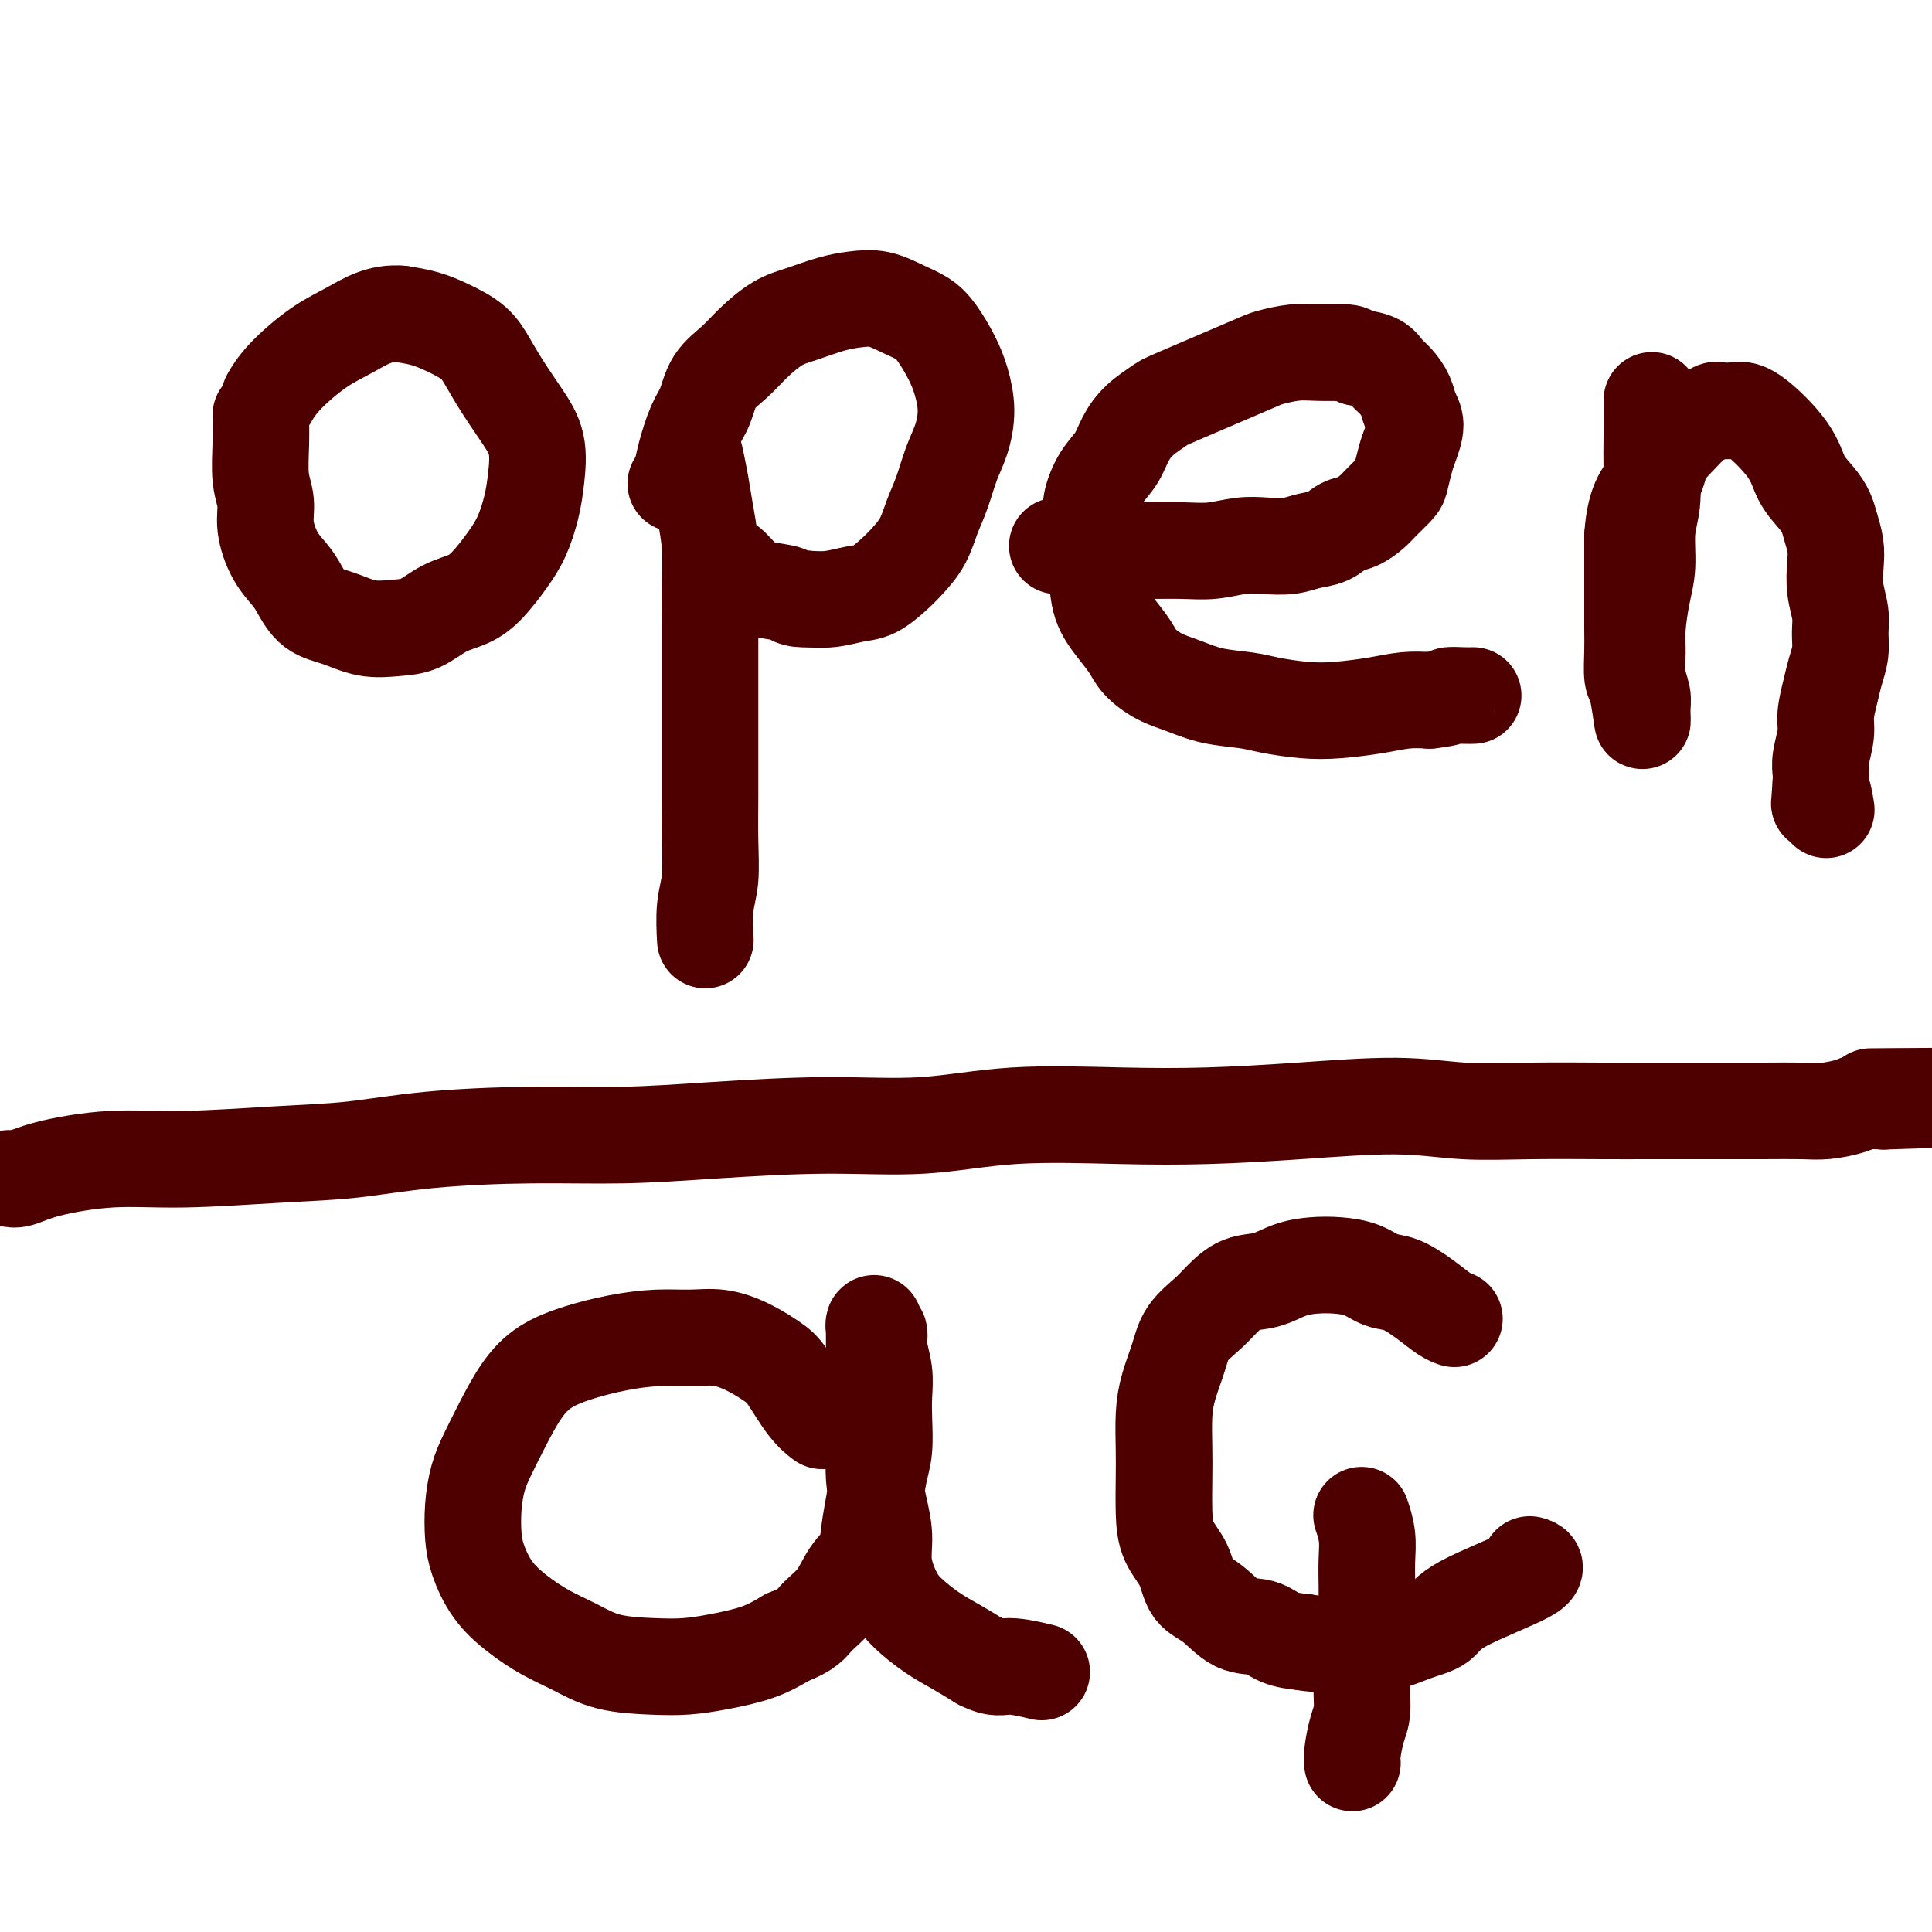 <svg viewBox='0 0 400 400' version='1.1' xmlns='http://www.w3.org/2000/svg' xmlns:xlink='http://www.w3.org/1999/xlink'><g fill='none' stroke='#4E0000' stroke-width='20' stroke-linecap='round' stroke-linejoin='round'><path d='M54,86c-0.001,0.003 -0.001,0.005 0,0c0.001,-0.005 0.004,-0.018 0,0c-0.004,0.018 -0.017,0.067 0,1c0.017,0.933 0.062,2.749 0,5c-0.062,2.251 -0.231,4.938 0,7c0.231,2.062 0.862,3.499 1,5c0.138,1.501 -0.218,3.067 0,5c0.218,1.933 1.011,4.232 2,6c0.989,1.768 2.174,3.003 3,4c0.826,0.997 1.294,1.756 2,3c0.706,1.244 1.650,2.973 3,4c1.350,1.027 3.105,1.351 5,2c1.895,0.649 3.931,1.622 6,2c2.069,0.378 4.170,0.161 6,0c1.830,-0.161 3.389,-0.265 5,-1c1.611,-0.735 3.275,-2.102 5,-3c1.725,-0.898 3.513,-1.327 5,-2c1.487,-0.673 2.675,-1.591 4,-3c1.325,-1.409 2.788,-3.310 4,-5c1.212,-1.690 2.173,-3.171 3,-5c0.827,-1.829 1.519,-4.007 2,-6c0.481,-1.993 0.750,-3.800 1,-6c0.250,-2.200 0.480,-4.795 0,-7c-0.480,-2.205 -1.670,-4.022 -3,-6c-1.330,-1.978 -2.798,-4.116 -4,-6c-1.202,-1.884 -2.137,-3.513 -3,-5c-0.863,-1.487 -1.654,-2.832 -3,-4c-1.346,-1.168 -3.247,-2.161 -5,-3c-1.753,-0.839 -3.358,-1.526 -5,-2c-1.642,-0.474 -3.321,-0.737 -5,-1'/><path d='M83,65c-4.262,-0.411 -7.415,1.561 -10,3c-2.585,1.439 -4.600,2.344 -7,4c-2.400,1.656 -5.185,4.061 -7,6c-1.815,1.939 -2.662,3.411 -3,4c-0.338,0.589 -0.169,0.294 0,0'/><path d='M144,95c-0.007,-0.031 -0.013,-0.061 0,0c0.013,0.061 0.046,0.215 0,0c-0.046,-0.215 -0.170,-0.798 0,0c0.170,0.798 0.634,2.976 1,5c0.366,2.024 0.634,3.893 1,6c0.366,2.107 0.830,4.453 1,7c0.170,2.547 0.045,5.294 0,8c-0.045,2.706 -0.012,5.371 0,8c0.012,2.629 0.003,5.221 0,8c-0.003,2.779 0.000,5.743 0,9c-0.000,3.257 -0.004,6.805 0,10c0.004,3.195 0.015,6.038 0,9c-0.015,2.962 -0.057,6.045 0,9c0.057,2.955 0.211,5.782 0,8c-0.211,2.218 -0.788,3.828 -1,6c-0.212,2.172 -0.061,4.906 0,6c0.061,1.094 0.030,0.547 0,0'/><path d='M140,100c0.026,-0.040 0.051,-0.079 0,0c-0.051,0.079 -0.179,0.277 0,0c0.179,-0.277 0.665,-1.028 1,-2c0.335,-0.972 0.519,-2.163 1,-4c0.481,-1.837 1.261,-4.318 2,-6c0.739,-1.682 1.439,-2.566 2,-4c0.561,-1.434 0.984,-3.420 2,-5c1.016,-1.580 2.627,-2.756 4,-4c1.373,-1.244 2.509,-2.557 4,-4c1.491,-1.443 3.339,-3.015 5,-4c1.661,-0.985 3.136,-1.382 5,-2c1.864,-0.618 4.116,-1.456 6,-2c1.884,-0.544 3.400,-0.794 5,-1c1.600,-0.206 3.286,-0.370 5,0c1.714,0.370 3.457,1.272 5,2c1.543,0.728 2.887,1.281 4,2c1.113,0.719 1.995,1.605 3,3c1.005,1.395 2.134,3.298 3,5c0.866,1.702 1.470,3.203 2,5c0.530,1.797 0.987,3.890 1,6c0.013,2.110 -0.418,4.237 -1,6c-0.582,1.763 -1.314,3.161 -2,5c-0.686,1.839 -1.327,4.119 -2,6c-0.673,1.881 -1.380,3.362 -2,5c-0.620,1.638 -1.154,3.433 -2,5c-0.846,1.567 -2.003,2.907 -3,4c-0.997,1.093 -1.833,1.939 -3,3c-1.167,1.061 -2.663,2.336 -4,3c-1.337,0.664 -2.514,0.717 -4,1c-1.486,0.283 -3.282,0.795 -5,1c-1.718,0.205 -3.359,0.102 -5,0'/><path d='M167,124c-2.823,0.123 -2.879,-0.570 -4,-1c-1.121,-0.430 -3.306,-0.599 -5,-1c-1.694,-0.401 -2.897,-1.035 -4,-2c-1.103,-0.965 -2.105,-2.260 -3,-3c-0.895,-0.740 -1.684,-0.926 -2,-1c-0.316,-0.074 -0.158,-0.037 0,0'/><path d='M219,113c-0.001,0.000 -0.001,0.000 0,0c0.001,-0.000 0.004,-0.001 0,0c-0.004,0.001 -0.015,0.004 0,0c0.015,-0.004 0.057,-0.015 0,0c-0.057,0.015 -0.212,0.057 0,0c0.212,-0.057 0.793,-0.212 2,0c1.207,0.212 3.041,0.790 5,1c1.959,0.210 4.042,0.053 6,0c1.958,-0.053 3.789,-0.000 6,0c2.211,0.000 4.800,-0.052 7,0c2.200,0.052 4.009,0.207 6,0c1.991,-0.207 4.164,-0.775 6,-1c1.836,-0.225 3.334,-0.106 5,0c1.666,0.106 3.499,0.198 5,0c1.501,-0.198 2.671,-0.686 4,-1c1.329,-0.314 2.816,-0.453 4,-1c1.184,-0.547 2.065,-1.502 3,-2c0.935,-0.498 1.924,-0.540 3,-1c1.076,-0.460 2.239,-1.337 3,-2c0.761,-0.663 1.121,-1.110 2,-2c0.879,-0.890 2.279,-2.223 3,-3c0.721,-0.777 0.764,-0.998 1,-2c0.236,-1.002 0.663,-2.785 1,-4c0.337,-1.215 0.582,-1.862 1,-3c0.418,-1.138 1.010,-2.766 1,-4c-0.010,-1.234 -0.620,-2.075 -1,-3c-0.380,-0.925 -0.530,-1.936 -1,-3c-0.470,-1.064 -1.260,-2.182 -2,-3c-0.740,-0.818 -1.430,-1.336 -2,-2c-0.570,-0.664 -1.020,-1.476 -2,-2c-0.980,-0.524 -2.490,-0.762 -4,-1'/><path d='M281,74c-1.675,-1.004 -1.862,-1.013 -3,-1c-1.138,0.013 -3.226,0.049 -5,0c-1.774,-0.049 -3.232,-0.183 -5,0c-1.768,0.183 -3.845,0.684 -5,1c-1.155,0.316 -1.387,0.446 -5,2c-3.613,1.554 -10.605,4.530 -14,6c-3.395,1.470 -3.192,1.434 -4,2c-0.808,0.566 -2.627,1.733 -4,3c-1.373,1.267 -2.301,2.633 -3,4c-0.699,1.367 -1.169,2.735 -2,4c-0.831,1.265 -2.023,2.426 -3,4c-0.977,1.574 -1.738,3.561 -2,5c-0.262,1.439 -0.023,2.331 0,4c0.023,1.669 -0.170,4.117 0,6c0.170,1.883 0.701,3.203 1,5c0.299,1.797 0.364,4.071 1,6c0.636,1.929 1.841,3.514 3,5c1.159,1.486 2.271,2.874 3,4c0.729,1.126 1.076,1.989 2,3c0.924,1.011 2.425,2.169 4,3c1.575,0.831 3.224,1.337 5,2c1.776,0.663 3.679,1.485 6,2c2.321,0.515 5.060,0.724 7,1c1.940,0.276 3.081,0.620 5,1c1.919,0.380 4.616,0.795 7,1c2.384,0.205 4.453,0.199 7,0c2.547,-0.199 5.570,-0.592 8,-1c2.430,-0.408 4.266,-0.831 6,-1c1.734,-0.169 3.367,-0.085 5,0'/><path d='M296,145c4.778,-0.536 3.724,-0.876 4,-1c0.276,-0.124 1.882,-0.033 3,0c1.118,0.033 1.748,0.010 2,0c0.252,-0.010 0.126,-0.005 0,0'/><path d='M342,83c-0.000,0.002 -0.000,0.005 0,0c0.000,-0.005 0.000,-0.016 0,0c-0.000,0.016 -0.000,0.060 0,0c0.000,-0.060 0.001,-0.222 0,0c-0.001,0.222 -0.004,0.829 0,2c0.004,1.171 0.016,2.906 0,5c-0.016,2.094 -0.060,4.546 0,7c0.060,2.454 0.222,4.911 0,7c-0.222,2.089 -0.830,3.811 -1,6c-0.170,2.189 0.097,4.847 0,7c-0.097,2.153 -0.558,3.802 -1,6c-0.442,2.198 -0.865,4.947 -1,7c-0.135,2.053 0.017,3.411 0,5c-0.017,1.589 -0.203,3.410 0,5c0.203,1.590 0.797,2.948 1,4c0.203,1.052 0.016,1.798 0,3c-0.016,1.202 0.139,2.862 0,2c-0.139,-0.862 -0.573,-4.244 -1,-6c-0.427,-1.756 -0.846,-1.886 -1,-3c-0.154,-1.114 -0.041,-3.213 0,-5c0.041,-1.787 0.011,-3.263 0,-5c-0.011,-1.737 -0.003,-3.737 0,-6c0.003,-2.263 0.001,-4.789 0,-7c-0.001,-2.211 -0.000,-4.105 0,-6'/><path d='M338,111c0.508,-7.806 2.779,-9.320 4,-11c1.221,-1.680 1.392,-3.526 2,-5c0.608,-1.474 1.653,-2.577 3,-4c1.347,-1.423 2.997,-3.165 4,-4c1.003,-0.835 1.360,-0.761 2,-1c0.640,-0.239 1.565,-0.789 2,-1c0.435,-0.211 0.381,-0.083 1,0c0.619,0.083 1.913,0.122 3,0c1.087,-0.122 1.969,-0.406 4,1c2.031,1.406 5.212,4.500 7,7c1.788,2.500 2.181,4.405 3,6c0.819,1.595 2.062,2.880 3,4c0.938,1.120 1.571,2.076 2,3c0.429,0.924 0.655,1.814 1,3c0.345,1.186 0.810,2.666 1,4c0.190,1.334 0.104,2.523 0,4c-0.104,1.477 -0.227,3.241 0,5c0.227,1.759 0.804,3.512 1,5c0.196,1.488 0.010,2.712 0,4c-0.010,1.288 0.156,2.639 0,4c-0.156,1.361 -0.634,2.731 -1,4c-0.366,1.269 -0.620,2.437 -1,4c-0.380,1.563 -0.886,3.521 -1,5c-0.114,1.479 0.165,2.479 0,4c-0.165,1.521 -0.775,3.563 -1,5c-0.225,1.437 -0.064,2.268 0,3c0.064,0.732 0.032,1.366 0,2'/><path d='M377,162c-0.524,7.857 -0.333,3.000 0,2c0.333,-1.000 0.810,1.857 1,3c0.190,1.143 0.095,0.571 0,0'/><path d='M2,244c0.034,0.012 0.068,0.024 0,0c-0.068,-0.024 -0.239,-0.082 0,0c0.239,0.082 0.887,0.306 2,0c1.113,-0.306 2.692,-1.142 6,-2c3.308,-0.858 8.344,-1.739 13,-2c4.656,-0.261 8.932,0.098 15,0c6.068,-0.098 13.927,-0.652 20,-1c6.073,-0.348 10.358,-0.488 15,-1c4.642,-0.512 9.639,-1.395 16,-2c6.361,-0.605 14.087,-0.931 21,-1c6.913,-0.069 13.015,0.117 19,0c5.985,-0.117 11.853,-0.539 19,-1c7.147,-0.461 15.571,-0.960 23,-1c7.429,-0.040 13.862,0.379 20,0c6.138,-0.379 11.981,-1.556 19,-2c7.019,-0.444 15.214,-0.154 22,0c6.786,0.154 12.162,0.171 18,0c5.838,-0.171 12.138,-0.529 19,-1c6.862,-0.471 14.286,-1.054 20,-1c5.714,0.054 9.719,0.747 14,1c4.281,0.253 8.838,0.068 14,0c5.162,-0.068 10.930,-0.018 15,0c4.070,0.018 6.444,0.005 9,0c2.556,-0.005 5.294,-0.001 8,0c2.706,0.001 5.379,-0.003 8,0c2.621,0.003 5.190,0.011 8,0c2.810,-0.011 5.861,-0.042 8,0c2.139,0.042 3.367,0.155 5,0c1.633,-0.155 3.670,-0.580 5,-1c1.330,-0.420 1.951,-0.834 3,-1c1.049,-0.166 2.524,-0.083 4,0'/><path d='M390,228c43.586,-1.309 12.552,-1.083 2,-1c-10.552,0.083 -0.620,0.022 3,0c3.620,-0.022 0.929,-0.006 0,0c-0.929,0.006 -0.096,0.002 1,0c1.096,-0.002 2.456,-0.000 3,0c0.544,0.000 0.272,0.000 0,0'/><path d='M170,294c0.017,0.013 0.034,0.025 0,0c-0.034,-0.025 -0.118,-0.089 0,0c0.118,0.089 0.438,0.330 0,0c-0.438,-0.330 -1.634,-1.231 -3,-3c-1.366,-1.769 -2.901,-4.407 -4,-6c-1.099,-1.593 -1.761,-2.140 -3,-3c-1.239,-0.860 -3.056,-2.032 -5,-3c-1.944,-0.968 -4.016,-1.732 -6,-2c-1.984,-0.268 -3.881,-0.040 -6,0c-2.119,0.040 -4.460,-0.110 -7,0c-2.540,0.110 -5.278,0.478 -8,1c-2.722,0.522 -5.429,1.199 -8,2c-2.571,0.801 -5.007,1.728 -7,3c-1.993,1.272 -3.543,2.891 -5,5c-1.457,2.109 -2.822,4.710 -4,7c-1.178,2.290 -2.170,4.270 -3,6c-0.830,1.730 -1.497,3.210 -2,5c-0.503,1.790 -0.843,3.889 -1,6c-0.157,2.111 -0.133,4.235 0,6c0.133,1.765 0.375,3.171 1,5c0.625,1.829 1.633,4.080 3,6c1.367,1.920 3.095,3.509 5,5c1.905,1.491 3.988,2.883 6,4c2.012,1.117 3.952,1.957 6,3c2.048,1.043 4.202,2.288 7,3c2.798,0.712 6.239,0.890 9,1c2.761,0.110 4.843,0.153 7,0c2.157,-0.153 4.388,-0.503 7,-1c2.612,-0.497 5.603,-1.142 8,-2c2.397,-0.858 4.198,-1.929 6,-3'/><path d='M163,339c4.402,-1.660 4.905,-2.809 6,-4c1.095,-1.191 2.780,-2.424 4,-4c1.220,-1.576 1.976,-3.495 3,-5c1.024,-1.505 2.317,-2.595 3,-4c0.683,-1.405 0.758,-3.123 1,-5c0.242,-1.877 0.653,-3.912 1,-6c0.347,-2.088 0.630,-4.231 1,-6c0.370,-1.769 0.827,-3.166 1,-5c0.173,-1.834 0.061,-4.106 0,-6c-0.061,-1.894 -0.073,-3.410 0,-5c0.073,-1.590 0.230,-3.254 0,-5c-0.230,-1.746 -0.846,-3.572 -1,-5c-0.154,-1.428 0.155,-2.456 0,-3c-0.155,-0.544 -0.774,-0.603 -1,-1c-0.226,-0.397 -0.061,-1.133 0,-1c0.061,0.133 0.016,1.136 0,1c-0.016,-0.136 -0.005,-1.409 0,0c0.005,1.409 0.004,5.502 0,9c-0.004,3.498 -0.011,6.402 0,9c0.011,2.598 0.040,4.892 0,7c-0.040,2.108 -0.149,4.031 0,6c0.149,1.969 0.555,3.986 1,6c0.445,2.014 0.929,4.027 1,6c0.071,1.973 -0.271,3.907 0,6c0.271,2.093 1.156,4.345 2,6c0.844,1.655 1.649,2.712 3,4c1.351,1.288 3.248,2.808 5,4c1.752,1.192 3.358,2.055 5,3c1.642,0.945 3.321,1.973 5,3'/><path d='M203,344c3.321,1.714 4.125,1.000 6,1c1.875,0.000 4.821,0.714 6,1c1.179,0.286 0.589,0.143 0,0'/><path d='M301,273c-0.003,-0.001 -0.005,-0.002 0,0c0.005,0.002 0.019,0.006 0,0c-0.019,-0.006 -0.069,-0.023 0,0c0.069,0.023 0.259,0.085 0,0c-0.259,-0.085 -0.966,-0.316 -2,-1c-1.034,-0.684 -2.393,-1.819 -4,-3c-1.607,-1.181 -3.461,-2.408 -5,-3c-1.539,-0.592 -2.763,-0.549 -4,-1c-1.237,-0.451 -2.486,-1.396 -4,-2c-1.514,-0.604 -3.293,-0.868 -5,-1c-1.707,-0.132 -3.342,-0.131 -5,0c-1.658,0.131 -3.338,0.394 -5,1c-1.662,0.606 -3.306,1.557 -5,2c-1.694,0.443 -3.437,0.378 -5,1c-1.563,0.622 -2.947,1.932 -4,3c-1.053,1.068 -1.774,1.893 -3,3c-1.226,1.107 -2.955,2.497 -4,4c-1.045,1.503 -1.404,3.120 -2,5c-0.596,1.880 -1.428,4.024 -2,6c-0.572,1.976 -0.884,3.784 -1,6c-0.116,2.216 -0.035,4.839 0,7c0.035,2.161 0.024,3.860 0,6c-0.024,2.140 -0.062,4.721 0,7c0.062,2.279 0.224,4.257 1,6c0.776,1.743 2.168,3.250 3,5c0.832,1.750 1.106,3.744 2,5c0.894,1.256 2.408,1.776 4,3c1.592,1.224 3.262,3.153 5,4c1.738,0.847 3.545,0.613 5,1c1.455,0.387 2.559,1.396 4,2c1.441,0.604 3.221,0.802 5,1'/><path d='M270,340c3.298,0.626 4.543,0.191 6,0c1.457,-0.191 3.125,-0.138 5,0c1.875,0.138 3.958,0.360 6,0c2.042,-0.360 4.042,-1.301 6,-2c1.958,-0.699 3.873,-1.154 5,-2c1.127,-0.846 1.467,-2.082 5,-4c3.533,-1.918 10.259,-4.516 13,-6c2.741,-1.484 1.497,-1.852 1,-2c-0.497,-0.148 -0.249,-0.074 0,0'/><path d='M282,314c-0.001,-0.002 -0.001,-0.003 0,0c0.001,0.003 0.004,0.012 0,0c-0.004,-0.012 -0.015,-0.045 0,0c0.015,0.045 0.057,0.167 0,0c-0.057,-0.167 -0.211,-0.622 0,0c0.211,0.622 0.788,2.321 1,4c0.212,1.679 0.058,3.337 0,5c-0.058,1.663 -0.019,3.331 0,5c0.019,1.669 0.020,3.339 0,5c-0.020,1.661 -0.061,3.313 0,5c0.061,1.687 0.223,3.407 0,5c-0.223,1.593 -0.830,3.057 -1,5c-0.170,1.943 0.098,4.363 0,6c-0.098,1.637 -0.562,2.490 -1,4c-0.438,1.510 -0.849,3.676 -1,5c-0.151,1.324 -0.043,1.807 0,2c0.043,0.193 0.022,0.097 0,0'/></g>
</svg>